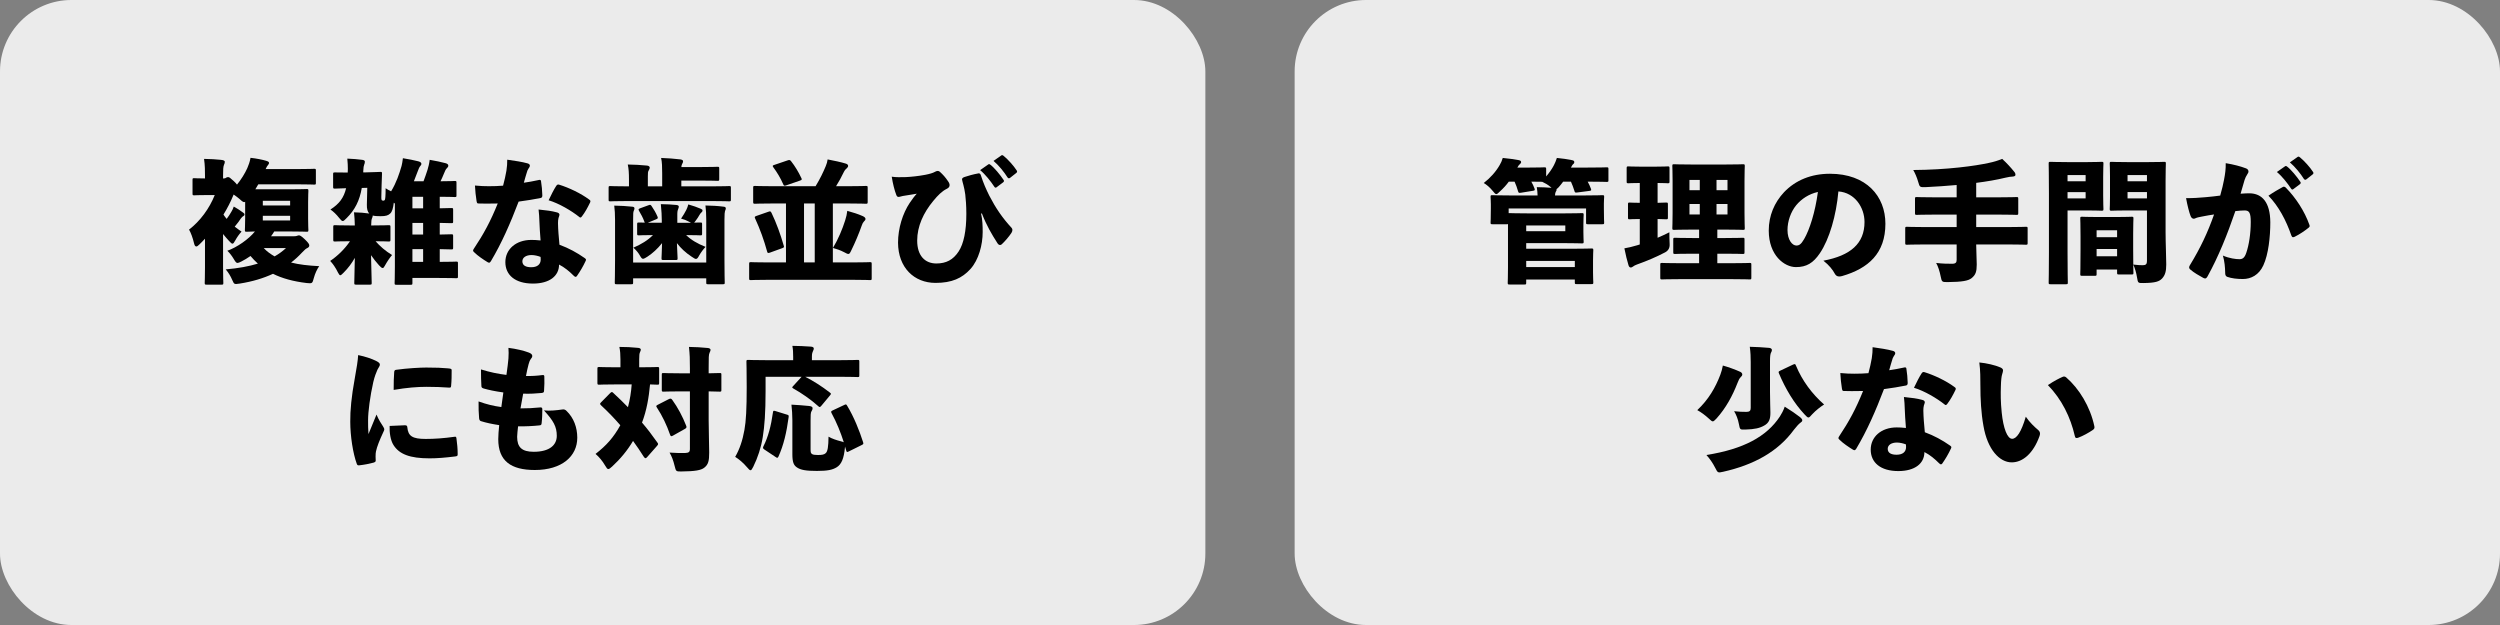 <svg xmlns="http://www.w3.org/2000/svg" id="_&#x30EC;&#x30A4;&#x30E4;&#x30FC;_2" viewBox="0 0 560 140"><rect x="0" y="0" width="560" height="140" fill="#808080" stroke="none"/><g id="base"><rect width="270" height="140" rx="16" ry="16" style="fill:#ebebeb;"></rect><path d="M65.77,52.93c.42,0,.69-.06.81-.12.12-.06.27-.09.39-.09.18,0,.48.09,1.32.9.75.72.99,1.08.99,1.35s-.15.45-.45.6c-.3.12-.57.36-1.2,1.02-.75.81-1.56,1.56-2.43,2.22,1.77.45,3.87.69,6.3.81-.45.63-.93,1.62-1.2,2.64-.33,1.26-.36,1.26-1.59,1.14-3.03-.36-5.52-1.05-7.56-2.07-2.13.99-4.59,1.74-7.44,2.19-1.23.18-1.26.18-1.65-.72-.45-1.05-.9-1.74-1.5-2.46,2.85-.24,5.22-.69,7.2-1.29-.6-.54-1.14-1.11-1.65-1.71-.69.48-1.38.9-2.04,1.23-.42.21-.69.33-.87.33-.3,0-.48-.27-.87-.93-.39-.66-.9-1.32-1.41-1.8,2.19-.78,4.8-2.61,6.18-4.32-1.17.03-1.68.06-1.83.06-.39,0-.42-.03-.42-.42,0-.24.06-.96.06-2.55v-3.75c-.3.21-.54.03-1.17-.54-.45-.39-.93-.75-1.41-1.08-.06.12-.12.27-.18.42-.51,1.26-1.23,2.64-2.1,4.08.21.33.45.63.72.96.45-.6.78-1.11,1.08-1.65.18-.3.36-.63.51-1.11.66.36,1.5.9,2.13,1.38.21.15.27.21.27.39s-.06.24-.24.36c-.21.12-.33.21-.57.54-.3.48-.78,1.11-1.38,1.83.45.36.96.72,1.53,1.11-.48.51-1.02,1.26-1.41,1.98-.27.48-.42.72-.63.72-.18,0-.39-.21-.78-.63-.48-.51-.9-1.02-1.32-1.53v7.41c0,2.19.06,3.33.06,3.51,0,.39-.03.42-.42.42h-3.33c-.39,0-.42-.03-.42-.42,0-.21.06-1.32.06-3.51v-6.36c-.42.45-.84.9-1.29,1.32-.27.27-.48.42-.66.42-.24,0-.39-.24-.51-.75-.27-1.17-.72-2.37-1.11-3.03,2.49-1.92,4.53-4.68,5.76-7.74h-1.65c-2.07,0-2.73.06-2.94.06-.36,0-.39-.03-.39-.42v-3.03c0-.36.03-.39.39-.39.18,0,.75.06,2.4.06v-.63c0-.99,0-2.31-.21-3.75,1.44.03,2.73.09,3.75.21.72.06.9.24.9.45,0,.27-.09.45-.18.66-.18.42-.21,1.11-.21,2.4v.66h.18c.24,0,.36-.06.48-.15.12-.09.27-.15.45-.15.3,0,.45.15,1.26.87.36.33.6.6.75.81.93-1.14,1.77-2.49,2.31-3.69.3-.69.57-1.44.72-2.31,1.38.15,2.67.42,3.48.66.39.12.66.24.66.45s-.06.33-.27.57c-.15.15-.27.39-.48.84h7.2c2.58,0,3.45-.06,3.66-.06.36,0,.39.03.39.42v2.73c0,.36-.03.39-.39.39-.21,0-1.08-.06-3.66-.06h-8.85c-.21.36-.42.75-.66,1.11h7.74c2.61,0,3.51-.06,3.75-.06.36,0,.39.03.39.45,0,.18-.06.96-.06,2.52v3.63c0,1.59.06,2.34.06,2.55,0,.39-.03.42-.39.42-.24,0-1.14-.06-3.75-.06h-3.51c-.21.36-.45.72-.72,1.08h5.07ZM64.99,46.03v-1.05h-6.12v1.05h6.12ZM58.87,49.39h6.12v-1.05h-6.12v1.05ZM59.08,55.57c.69.75,1.53,1.35,2.43,1.86.96-.54,1.8-1.17,2.55-1.86h-4.98Z"></path><path d="M94.87,40.6c.33-.87.63-1.74.9-2.58.18-.6.39-1.41.48-2.22,1.23.21,2.7.51,3.54.75.36.09.63.27.63.54s-.12.39-.36.63c-.21.21-.39.57-.66,1.26-.21.54-.45,1.05-.72,1.62h.3c2.01,0,2.64-.06,2.85-.06.39,0,.42.03.42.42v2.79c0,.36-.03.39-.42.39-.21,0-.84-.06-2.85-.06h-.48v2.58c1.74-.03,2.4-.06,2.58-.06.39,0,.42.03.42.42v2.58c0,.36-.03.39-.42.39-.18,0-.84-.03-2.58-.06v2.61c1.74-.03,2.4-.06,2.58-.06.39,0,.42.03.42.42v2.55c0,.39-.03.42-.42.42-.18,0-.84-.03-2.58-.06v2.85c2.55,0,3.51-.06,3.66-.06.39,0,.42.03.42.39v2.91c0,.39-.03.42-.42.42-.18,0-1.32-.06-4.5-.06h-5.28v1.11c0,.39-.03.42-.42.42h-3.15c-.39,0-.42-.03-.42-.42,0-.18.06-1.02.06-3.6v-14.16c-.09-.06-.15-.12-.24-.21-.15,1.2-.36,2.04-.81,2.43-.45.42-.93.6-2.16.6-.78,0-1.29-.03-1.74-.15,0,.24-.09.42-.18.63-.12.3-.15.6-.18,1.59h.45c2.4,0,3.24-.06,3.42-.06.42,0,.45.03.45.42v2.82c0,.39-.03.42-.45.42-.18,0-.9-.06-2.88-.06.99,1.14,2.22,2.19,3.69,3.09-.48.57-1.02,1.32-1.62,2.4-.18.33-.3.51-.48.51-.21,0-.45-.21-.84-.63-.63-.69-1.23-1.47-1.77-2.25.06,3.06.15,5.61.15,6.18,0,.39-.03.42-.39.42h-3.12c-.36,0-.39-.03-.39-.42,0-.51.06-2.76.12-5.58-.63,1.14-1.47,2.28-2.49,3.3-.39.39-.6.6-.78.6-.15,0-.27-.21-.48-.57-.6-1.23-1.2-2.04-1.77-2.64,1.65-1.11,3.21-2.61,4.44-4.41-2.34,0-3.15.06-3.33.06-.39,0-.42-.03-.42-.42v-2.82c0-.39.03-.42.42-.42.18,0,1.02.06,3.42.06h.99c-.03-1.11-.06-1.83-.18-2.94,1.38.03,2.34.12,3.42.27-.39-.39-.57-1.08-.54-1.98l.09-3.78-1.23.03c-.48,2.82-1.53,4.92-3.42,6.78-.42.42-.63.63-.84.63-.24,0-.42-.24-.78-.66-.66-.84-1.29-1.44-1.98-1.92,1.98-1.26,3-2.64,3.51-4.77-1.44.03-2.22.09-2.49.09-.39,0-.42-.03-.42-.45v-2.76c0-.39.03-.42.42-.42.3,0,1.17.03,2.85.03.03-.27.03-.54.03-.81,0-.66-.03-1.32-.12-2.31,1.26.06,2.25.12,3.33.27.42.06.6.18.6.42,0,.27-.06.45-.15.66-.09.24-.18.57-.21,1.47v.27h.3c2.55-.06,3.36-.12,3.54-.12.33,0,.36.03.36.42-.03.72-.06,1.71-.09,2.58l-.06,2.64c0,.3,0,.48.06.63.06.12.18.18.39.18.15,0,.27-.06.33-.18.09-.15.18-.72.18-2.61.45.3.81.51,1.23.69,1.17-1.92,1.83-3.9,2.34-5.67.09-.36.24-1.08.3-1.74,1.23.18,2.61.48,3.45.69.45.12.69.3.69.57,0,.18-.09.33-.24.48-.21.21-.42.75-.63,1.32-.24.66-.51,1.38-.81,2.1h2.16ZM94.78,44.08h-2.4v2.58h2.4v-2.58ZM94.78,49.93h-2.4v2.61h2.4v-2.61ZM94.78,55.81h-2.4v2.85h2.4v-2.85Z"></path><path d="M120.64,40.33c.3-.09.48-.03.54.18.18,1.08.27,2.19.3,3.21.03.39-.12.57-.36.63-1.56.3-3.09.57-4.95.81-1.86,4.89-3.81,9.33-6.21,13.35-.15.24-.27.33-.39.33s-.21-.03-.36-.12c-.93-.57-2.19-1.41-2.97-2.19-.18-.15-.27-.27-.27-.42,0-.12.06-.21.15-.36,2.22-3.33,3.78-6.21,5.37-10.17-.99.03-1.77.03-2.55.03-.63,0-1.02,0-1.77-.03-.27,0-.33-.09-.42-.54-.18-1.05-.3-2.34-.36-3.48,1.23.12,2.16.15,3.12.15,1.14,0,2.04-.03,3.18-.12.36-1.29.54-2.25.75-3.36.15-.96.18-1.59.18-2.46,1.71.24,3.33.48,4.5.81.39.09.57.3.57.51s-.12.45-.3.66c-.18.27-.33.57-.48,1.2-.21.63-.36,1.26-.57,1.98.9-.12,2.22-.36,3.3-.6ZM120.82,49.45c-.03-.84-.06-1.53-.18-2.52,1.83.18,2.94.33,4.05.63.45.09.63.3.63.57,0,.15-.12.39-.21.69-.09.36-.12.72-.12,1.14.03,1.62.15,2.91.33,4.86,2.1.78,3.87,1.74,5.67,3,.15.12.27.21.27.36,0,.09-.03.18-.09.3-.54,1.17-1.23,2.34-1.95,3.36-.09.12-.18.18-.3.18-.09,0-.24-.09-.39-.24-1.02-1.02-2.07-1.89-3.3-2.52,0,2.58-2.16,4.26-5.85,4.26-3.99,0-6.18-1.92-6.18-4.8s2.37-4.98,5.82-4.98c.48,0,1.29.03,2.07.12-.12-1.59-.24-3.18-.27-4.41ZM119.08,57.13c-1.23,0-2.07.54-2.07,1.41,0,.96.84,1.32,1.98,1.32,1.29,0,2.13-.57,2.13-1.74,0-.18,0-.36-.03-.57-.51-.21-1.35-.42-2.01-.42ZM124.57,41.68c.21-.33.39-.42.72-.3,2.13.66,4.8,1.92,6.66,3.3.21.12.3.24.3.42,0,.09-.03.21-.12.36-.51,1.05-1.08,2.1-1.77,3-.12.18-.24.27-.36.27-.09,0-.18-.06-.27-.15-1.74-1.38-4.47-3-6.84-3.72.57-1.2,1.17-2.4,1.68-3.18Z"></path><path d="M148.33,38.89c0-1.47-.03-2.58-.24-3.51,1.47.06,2.97.15,4.35.33.36.06.57.21.57.39s-.03.33-.18.57c-.12.18-.18.42-.21.75h4.23c2.64,0,3.66-.06,3.84-.06.39,0,.42.03.42.42v2.31c0,.39-.03.42-.42.42-.18,0-1.2-.06-3.84-.06h-4.23v1.29h7.05c2.55,0,3.45-.06,3.63-.06.39,0,.42.03.42.39v2.64c0,.36-.03.39-.42.39-.18,0-1.08-.06-3.63-.06h-19.29c-2.55,0-3.45.06-3.63.06-.39,0-.42-.03-.42-.39v-2.64c0-.36.03-.39.42-.39.18,0,1.08.06,3.63.06h.51v-1.5c0-1.47-.06-2.46-.27-3.39,1.44.03,2.94.09,4.32.24.36.03.6.24.6.42,0,.24-.06.39-.21.63-.21.3-.21.69-.21,1.35v2.25h3.21v-2.85ZM158.2,49.24c0-1.44-.06-2.1-.18-3.21,1.44.03,2.76.09,4.11.27.3.03.45.15.45.39s-.12.39-.18.6c-.06.27-.12.57-.12,1.92v8.97c0,3.15.06,4.89.06,5.07,0,.39-.03.42-.42.42h-3.33c-.36,0-.39-.03-.39-.42v-.9h-16.38v.9c0,.39-.03.42-.42.42h-3.27c-.39,0-.42-.03-.42-.42,0-.21.06-1.89.06-4.89v-9.12c0-1.44-.06-2.1-.18-3.18,1.44.03,2.73.09,4.05.24.33.03.48.15.48.39s-.12.39-.18.6c-.09.24-.12.57-.12,1.92v9.6h16.38v-9.57ZM157.27,52.3c0,.39-.03.42-.42.42-.18,0-.96-.06-3.15-.06,1.05,1.05,2.52,1.92,4.35,2.64-.48.48-1.05,1.26-1.41,1.89-.3.57-.48.81-.75.81-.21,0-.48-.18-.93-.48-1.38-.9-2.49-1.95-3.33-3.06.06,1.8.15,2.91.15,3.36,0,.39-.03.42-.42.42h-2.76c-.39,0-.42-.03-.42-.42,0-.45.09-1.47.12-3.36-.96,1.23-2.19,2.34-3.27,3.03-.48.3-.78.48-.99.48-.27,0-.42-.24-.72-.75-.33-.6-.84-1.2-1.44-1.74,1.74-.75,3.24-1.65,4.38-2.82-2.13,0-2.94.06-3.12.06-.39,0-.42-.03-.42-.42v-2.04c0-.39.03-.42.42-.42.12,0,.48.03,1.32.03-.06-.06-.09-.12-.12-.21-.33-.93-.75-1.65-1.2-2.43-.18-.33-.15-.42.24-.57l1.89-.69c.39-.15.48-.12.72.24.45.66.9,1.41,1.29,2.31.12.33.12.42-.3.6l-1.89.78h3.15v-.57c0-.99-.06-2.01-.21-3.6,1.44.03,2.25.06,3.45.18.39.03.57.18.57.36,0,.3-.18.6-.24.84-.12.39-.09.99-.09,2.19v.6h3.06c-.15-.09-.33-.18-.57-.3-.48-.27-.99-.45-1.65-.63.51-.75.87-1.35,1.17-1.95.21-.45.33-.75.45-1.23,1.23.36,1.83.57,2.76.96.33.15.42.24.42.36,0,.24-.06.33-.27.51-.15.12-.33.36-.45.6-.21.39-.42.69-.75,1.14-.18.24-.3.42-.42.51.87,0,1.26-.03,1.38-.03.39,0,.42.03.42.42v2.04Z"></path><path d="M173,45.58c-2.7,0-3.66.06-3.84.06-.42,0-.45-.03-.45-.45v-3.12c0-.39.03-.42.45-.42.18,0,1.14.06,3.84.06h9.69c1.02-1.68,1.68-3.06,2.28-4.5.24-.57.33-.93.42-1.5,1.41.27,3,.6,4.05.93.33.09.54.27.54.51,0,.18-.09.36-.27.51-.24.21-.45.39-.69.87-.57,1.17-1.08,2.13-1.74,3.18h2.79c2.73,0,3.66-.06,3.87-.06.39,0,.42.03.42.42v3.12c0,.42-.03.45-.42.45-.21,0-1.14-.06-3.87-.06h-3.51v13.2h4.65c2.55,0,3.45-.06,3.63-.06.39,0,.42.03.42.42v3.18c0,.39-.03.42-.42.42-.18,0-1.08-.06-3.63-.06h-19.35c-2.55,0-3.45.06-3.63.06-.39,0-.42-.03-.42-.42v-3.18c0-.39.03-.42.42-.42.18,0,1.08.06,3.63.06h4.2v-13.2h-3.06ZM172.1,47.44c.42-.15.51-.15.72.24,1.08,2.25,2.01,4.8,2.73,7.32.12.36.12.42-.36.6l-2.73.99c-.42.15-.54.12-.63-.27-.69-2.52-1.59-5.01-2.67-7.35-.18-.39-.12-.45.27-.6l2.67-.93ZM176.44,35.92c.42-.15.54-.09.78.21.87,1.11,1.65,2.4,2.28,3.75.18.33.12.42-.3.57l-3.12,1.08c-.42.15-.51.06-.66-.3-.57-1.32-1.35-2.61-2.19-3.75-.24-.33-.18-.42.21-.54l3-1.02ZM180.1,58.78h2.4v-13.2h-2.4v13.2ZM189.31,49.39c.27-.87.39-1.38.48-2.16,1.5.42,2.34.69,3.45,1.17.39.18.63.39.63.63s-.12.36-.36.6c-.18.18-.33.45-.45.81-.69,1.95-1.5,3.87-2.34,5.58-.3.63-.42.87-.69.87-.21,0-.48-.15-.99-.42-.81-.42-1.68-.72-2.46-.93,1.2-2.01,2.1-4.17,2.73-6.15Z"></path><path d="M219.76,47.86c.33,1.38.36,2.79.36,4.14,0,2.79-.87,6.21-2.76,8.28-1.86,2.04-4.14,3.09-7.8,3.09-4.8,0-8.37-3.42-8.4-9,0-3.24,1.05-6.57,2.61-8.91.57-.84,1.08-1.53,1.59-2.07-.96.18-1.89.3-3.12.51-.36.06-.69.21-.96.21-.24,0-.39-.12-.51-.45-.39-.99-.78-2.52-1.02-4.08.96.15,2.01.12,3.18.09,1.2-.06,2.73-.21,4.32-.51.96-.18,1.74-.42,2.1-.63.27-.15.48-.24.69-.24.18,0,.36.06.51.21.69.63,1.23,1.23,1.77,2.04.27.36.39.66.39.93,0,.36-.21.63-.66.84-1.02.51-1.95,1.41-3,2.7-2.19,2.64-3.6,5.67-3.6,8.88,0,3.42,1.77,5.13,4.29,5.13,2.19,0,3.75-.81,4.98-2.67,1.17-1.77,1.74-4.68,1.74-8.43,0-1.89-.12-3.27-.24-4.35-.12-.87-.27-1.56-.42-2.13-.12-.48-.24-.84-.3-1.2-.03-.3.15-.45.57-.6.81-.27,1.95-.6,3.12-.81.24-.06.48.18.54.48.54,1.71,1.14,3.03,1.86,4.5,1.44,2.79,2.97,5.04,5.01,7.23.12.15.18.3.18.48,0,.21-.09.42-.21.63-.54.84-1.53,1.98-2.19,2.58-.12.09-.24.15-.36.15-.21,0-.42-.12-.6-.42-1.32-2.07-2.4-3.87-3.48-6.66l-.18.06ZM221.35,36.85c.09-.06.15-.09.21-.09.09,0,.18.06.3.15.87.66,2.16,2.22,2.94,3.39.06.09.09.15.09.24,0,.12-.06.21-.18.3l-1.44,1.08c-.09.09-.18.12-.24.12-.12,0-.21-.06-.3-.21-.81-1.23-2.04-2.79-3.18-3.72l1.8-1.26ZM224.26,34.84c.09-.06.15-.09.21-.09.12,0,.21.06.36.18.96.78,2.25,2.22,2.88,3.21.09.09.12.21.12.3s-.03.18-.18.3l-1.41,1.11c-.09.06-.18.09-.24.09-.12,0-.21-.06-.3-.18-.75-1.2-1.95-2.7-3.15-3.72l1.71-1.2Z"></path><path d="M84.22,80.83c.72.36.87.57.87.87s-.27.57-.54,1.11c-.27.63-.63,1.47-.93,2.76-.72,3.18-1.17,6.66-1.17,8.55,0,.99,0,2.04.09,3.12.54-1.35.96-2.34,1.8-4.38.48,1.17,1.02,1.98,1.47,2.67.12.21.27.45.27.63,0,.21-.12.45-.27.75-.78,1.68-1.35,3.09-1.59,4.2-.06.27-.09.6-.09,1.17,0,.33.03.72.03.9,0,.21-.12.33-.48.45-.87.24-2.07.48-3.18.6-.33.06-.48-.06-.57-.3-.87-2.37-1.47-6.24-1.47-9.48-.03-2.46.27-5.67.99-9.57.48-2.67.69-3.99.78-5.34,1.62.33,3,.81,3.99,1.29ZM90.7,95.26c.42,0,.51.15.54.45.18,1.98,1.14,2.61,4.11,2.61,2.04,0,4.08-.15,6.45-.48.36-.06.39.03.45.39.15,1.08.27,2.28.27,3.51,0,.36-.06.45-.6.51-2.22.27-3.96.42-5.7.42-4.41,0-6.78-.93-8.07-2.97-.72-1.11-.93-2.94-.87-4.29l3.42-.15ZM88.3,83.35c.03-.36.15-.45.39-.51,2.52-.36,5.52-.51,6.78-.51,2.19,0,3.6.06,4.86.18.75.06.84.15.84.42,0,1.14,0,2.28-.12,3.51-.03.33-.15.42-.39.39-1.74-.12-3.15-.18-5.1-.18-2.07,0-4.41.18-7.38.69,0-1.59.03-2.97.12-3.99Z"></path><path d="M115.84,97.84c0,2.34,1.05,3.36,3.72,3.36,3.57,0,5.16-1.53,5.16-3.57s-.72-3.36-2.88-5.7c1.41.15,2.88-.03,4.14-.21.33-.06.66.03.93.33,1.62,1.56,2.4,3.72,2.4,6,0,4.14-3.42,7.23-9.51,7.23-5.37,0-8.19-2.04-8.19-6.9,0-.87.09-1.92.21-3.15-1.56-.24-2.88-.51-4.11-.9-.24-.09-.36-.3-.39-.66-.09-1.05-.15-2.4-.12-3.75,1.83.66,3.33,1.02,5.1,1.26.15-.99.33-2.25.45-3.27-1.98-.27-3.27-.57-4.35-.87-.42-.12-.57-.24-.57-.6-.06-.87-.09-2.34-.09-3.69,2.04.63,3.75.99,5.7,1.23.24-1.65.36-2.67.45-3.66.06-.9.06-1.65,0-2.4,1.74.21,3.54.66,4.47,1.02.54.18.87.45.87.78,0,.24-.12.48-.3.66-.27.36-.42.78-.54,1.26-.21.78-.39,1.62-.57,2.58,1.2.03,2.37-.03,3.72-.21.3-.03.39.09.39.36.03.99.03,1.98-.06,3.12,0,.39-.12.48-.57.54-1.26.12-2.64.21-4.11.15-.21,1.05-.45,2.37-.6,3.3,1.62,0,2.91-.06,4.32-.21.42-.06.57.06.57.39,0,.87-.03,2.13-.15,3.09-.03.39-.12.51-.51.54-1.41.15-3.06.24-4.77.21-.09.84-.21,1.83-.21,2.34Z"></path><path d="M136.7,88.03c.15-.15.27-.21.36-.21s.21.06.33.21c1.14,1.05,2.22,2.1,3.27,3.18.45-1.68.72-3.39.84-5.1h-3.66c-2.52,0-3.39.06-3.6.06-.39,0-.42-.03-.42-.45v-3.09c0-.39.03-.42.42-.42.21,0,1.08.06,3.6.06h1.14v-1.77c0-1.14-.06-1.89-.24-2.79,1.44,0,2.76.06,4.2.21.36.03.6.18.6.39s-.12.42-.21.66c-.09.21-.15.54-.15,1.53v1.77h.45c2.55,0,3.42-.06,3.6-.06.39,0,.42.03.42.42v3.09c0,.42-.03.45-.42.45-.12,0-.57-.03-1.62-.06-.27,2.91-.75,5.82-1.8,8.55,1.17,1.35,2.28,2.82,3.42,4.44.12.15.18.27.18.36,0,.12-.06.21-.21.39l-2.25,2.55c-.15.15-.24.24-.36.24s-.24-.12-.39-.33c-.78-1.23-1.56-2.4-2.4-3.54-1.23,2.1-2.88,4.08-4.68,5.73-.42.39-.66.57-.87.57s-.39-.24-.72-.81c-.57-.99-1.35-1.92-2.13-2.58,2.43-1.89,4.02-3.66,5.55-6.42-1.32-1.53-2.73-3-4.32-4.47-.15-.15-.21-.24-.21-.33s.06-.18.21-.33l2.07-2.1ZM149.8,89.41c.36-.18.54-.18.78.15,1.26,1.74,2.31,3.72,3.12,5.79.15.36.09.51-.27.72l-2.67,1.5c-.42.24-.51.18-.66-.18-.72-2.1-1.74-4.26-2.97-6.12-.24-.33-.12-.42.21-.6l2.46-1.26ZM152.2,87.67c-2.49,0-3.36.06-3.54.06-.39,0-.42-.03-.42-.42v-3.36c0-.36.03-.39.42-.39.18,0,1.05.06,3.54.06h2.34v-1.11c0-2.07-.03-3.09-.21-4.8,1.41.03,2.85.09,4.23.24.36.03.6.21.6.39,0,.27-.12.45-.21.66-.21.42-.21,1.11-.21,3.42v1.2c1.65-.03,2.28-.06,2.46-.06.36,0,.39.03.39.39v3.36c0,.39-.03.42-.39.42-.18,0-.81-.03-2.46-.06v6.48c0,2.52.12,5.34.12,7.2s-.18,2.7-1.11,3.42c-.72.57-2.04.81-5.16.84-1.14,0-1.17,0-1.47-1.23-.3-1.26-.66-2.19-1.14-3,1.23.09,2.64.12,3.51.09.81-.03,1.05-.27,1.05-.84v-12.96h-2.34Z"></path><path d="M180.37,84.4c1.77.9,3.72,2.13,5.49,3.51.18.15.27.21.27.3s-.09.21-.21.36l-1.95,2.34c-.15.18-.27.27-.36.27s-.18-.06-.3-.18c-1.71-1.53-3.75-2.94-5.58-3.96-.18-.12-.27-.18-.27-.24,0-.09.06-.18.21-.33l1.89-2.07h-8.07v3.18c0,4.89-.24,7.92-.63,10.32-.39,2.4-1.11,4.59-2.13,6.66-.27.51-.42.78-.6.78-.21,0-.42-.24-.78-.66-.87-1.02-1.83-1.83-2.67-2.34.99-1.71,1.65-3.66,2.07-6.03.36-1.95.51-4.71.51-9.6,0-3.72-.06-5.46-.06-5.67,0-.39.03-.42.45-.42.18,0,1.2.06,3.93.06h6.09v-.75c0-.93-.03-1.68-.18-2.46,1.44,0,2.82.09,4.23.18.36.03.57.21.57.39,0,.21-.06.39-.18.6-.09.18-.24.54-.24,1.17v.87h6.3c2.73,0,3.69-.06,3.9-.06.39,0,.42.03.42.42v3.03c0,.36-.03.39-.42.39-.21,0-1.17-.06-3.9-.06h-7.8ZM176.23,92.86c.42.12.48.15.42.6-.45,3.36-1.11,6.24-2.28,8.82-.09.18-.18.27-.27.27s-.18-.06-.36-.18l-2.52-1.68c-.36-.24-.36-.39-.21-.72,1.05-2.07,1.71-4.56,2.13-7.59.06-.42.12-.42.57-.3l2.52.78ZM181.57,100.6c0,.69.03.9.33,1.11.24.15.6.21,1.32.21.9,0,1.38-.09,1.71-.39.48-.39.63-1.47.66-3.72.75.45,1.74.78,2.79,1.05.3.09.48.12.63.21-.69-2.19-1.62-4.47-2.73-6.51-.18-.33-.15-.45.24-.63l2.55-1.2c.42-.21.48-.21.69.15,1.5,2.46,2.76,5.61,3.57,8.16.12.39.09.45-.33.66l-2.85,1.41c-.42.21-.48.21-.6-.18-.09-.3-.18-.63-.27-.93v.12c-.24,2.7-.84,3.9-1.83,4.53-.96.6-2.07.84-4.47.84s-3.66-.21-4.5-.81c-.69-.48-.99-1.14-.99-2.94v-7.62c0-1.14-.09-2.52-.21-3.48,1.23.06,2.76.18,3.96.3.51.06.78.21.78.48,0,.24-.06.45-.24.69-.21.3-.21,1.05-.21,2.1v6.39Z"></path><rect x="290" width="270" height="140" rx="16" ry="16" style="fill:#ebebeb;"></rect><path d="M360.29,40.36c0,.36-.03.39-.42.39-.21,0-1.29-.06-4.23-.06.27.48.51.99.72,1.56.12.36.12.45-.33.51l-2.76.36c-.42.06-.51,0-.6-.36-.24-.72-.48-1.44-.78-2.07h-1.74c-.3.42-.63.81-.99,1.23-.21.21-.36.36-.51.45.03.06.03.09.03.15,0,.09-.06.24-.21.48-.09.15-.12.42-.15.78h6.66c2.73,0,3.72-.06,3.93-.06.39,0,.42.03.42.39,0,.21-.06.75-.06,1.47v1.17c0,2.37.06,2.85.06,3.06,0,.39-.03.42-.42.42h-3.21c-.39,0-.42-.03-.42-.42v-3.12h-17.34v1.05h.24c.21,0,1.68.06,4.38.06h7.56c2.58,0,4.02-.06,4.2-.06.39,0,.42.03.42.42,0,.21-.06.84-.06,2.16v1.65c0,1.32.06,1.95.06,2.16,0,.36-.03.39-.42.39-.18,0-1.62-.06-4.2-.06h-8.25v1.26h10.26c2.67,0,4.14-.06,4.35-.06.39,0,.42.03.42.42,0,.21-.06.87-.06,2.28v2.64c0,1.41.06,2.04.06,2.22,0,.39-.03.42-.42.42h-3.33c-.36,0-.39-.03-.39-.42v-.6h-10.89v.69c0,.39-.03.42-.39.42h-3.3c-.42,0-.45-.03-.45-.42,0-.21.06-1.26.06-3.45v-9.66c-.06.03-.15.03-.27.03h-3.21c-.39,0-.42-.03-.42-.42,0-.24.06-.69.06-3.06v-.96c0-.93-.06-1.47-.06-1.68,0-.36.03-.39.42-.39.21,0,1.2.06,3.96.06h6.15c-.03-.63-.06-1.17-.18-1.86,1.2.03,2.34.06,3.3.15-.06-.06-.15-.12-.24-.21-.6-.51-1.26-.87-1.86-1.14-.81,0-1.62-.03-2.43-.03.27.48.54.99.72,1.53.12.33.09.45-.3.51l-2.76.45c-.45.06-.51.03-.63-.36-.21-.78-.48-1.47-.78-2.13h-1.29c-.54.75-1.17,1.44-1.95,2.16-.42.42-.66.63-.84.63-.24,0-.42-.24-.84-.75-.69-.84-1.38-1.38-1.98-1.74,1.41-1.08,2.7-2.49,3.57-4.02.3-.51.48-.9.69-1.59,1.23.12,2.67.3,3.54.48.39.09.57.18.57.45,0,.18-.12.33-.27.45-.18.15-.36.36-.54.72l-.03.06h2.22c2.7,0,3.6-.06,3.78-.06.42,0,.45.03.45.42v1.62c.69-.81,1.29-1.65,1.74-2.52.24-.45.45-.96.66-1.62,1.08.09,2.46.3,3.33.48.42.09.57.18.57.45,0,.24-.09.33-.24.45-.21.18-.33.45-.51.78h3.18c3.39,0,4.59-.06,4.8-.06.39,0,.42.03.42.42v2.46ZM350.63,51.79v-1.29h-8.76v1.29h8.76ZM341.87,59.83h10.89v-1.38h-10.89v1.38Z"></path><path d="M367.31,49.06c-1.56,0-2.07.06-2.25.06-.36,0-.39-.03-.39-.42v-2.91c0-.39.03-.42.39-.42.18,0,.69.06,2.25.06v-4.44c-1.77,0-2.34.06-2.52.06-.39,0-.42-.03-.42-.42v-2.91c0-.42.03-.45.42-.45.18,0,.81.06,2.79.06h3.15c1.98,0,2.61-.06,2.82-.06.39,0,.42.03.42.45v2.91c0,.39-.03.42-.42.42-.18,0-.72-.06-2.25-.06v4.44c1.26-.03,1.71-.06,1.89-.06.39,0,.42.03.42.42v2.91c0,.39-.03.42-.42.42-.18,0-.63-.03-1.89-.06v4.2c.87-.36,1.74-.78,2.64-1.23,0,.66,0,1.71.06,2.67q.06,1.26-1.02,1.83c-2.01,1.05-3.99,1.89-6.33,2.73-.39.15-.63.27-.81.42-.21.15-.36.24-.57.24-.18,0-.36-.12-.48-.48-.33-1.05-.63-2.34-.93-3.81.99-.18,1.89-.39,2.88-.69.18-.06.39-.12.57-.18v-5.7ZM378.95,51.43c-2.73,0-3.69.06-3.93.06-.39,0-.42-.03-.42-.42,0-.21.06-1.26.06-3.33v-7.23c0-2.04-.06-3.09-.06-3.3,0-.39.03-.42.42-.42.24,0,1.2.06,3.93.06h7.53c2.76,0,3.72-.06,3.93-.06.39,0,.42.03.42.42,0,.18-.06,1.26-.06,3.3v7.23c0,2.07.06,3.15.06,3.33,0,.39-.03.42-.42.42-.21,0-1.17-.06-3.93-.06h-1.8v1.89h1.83c2.67,0,3.63-.06,3.84-.06.39,0,.42.03.42.42v2.79c0,.39-.03.42-.42.42-.21,0-1.17-.06-3.84-.06h-1.83v2.13h3.09c2.91,0,3.93-.06,4.14-.06.36,0,.39.03.39.39v2.88c0,.39-.03.42-.39.42-.21,0-1.23-.06-4.14-.06h-11.34c-2.88,0-3.9.06-4.11.06-.39,0-.42-.03-.42-.42v-2.88c0-.36.03-.39.42-.39.21,0,1.23.06,4.11.06h4.17v-2.13h-1.53c-2.7,0-3.66.06-3.84.06-.39,0-.42-.03-.42-.42v-2.79c0-.39.03-.42.42-.42.18,0,1.14.06,3.84.06h1.53v-1.89h-1.65ZM380.75,42.61v-2.31h-2.31v2.31h2.31ZM378.44,48.04h2.31v-2.34h-2.31v2.34ZM386.96,40.3h-2.46v2.31h2.46v-2.31ZM384.5,45.7v2.34h2.46v-2.34h-2.46Z"></path><path d="M417.65,49.72c0-3.24-2.16-6.57-5.85-6.84-.48,5.37-2.01,10.68-4.14,13.83-1.5,2.22-3,3.12-5.37,3.12-2.58,0-6.09-2.61-6.09-8.19,0-3.33,1.26-6.27,3.42-8.58,2.58-2.7,6.09-4.14,10.29-4.14,8.16,0,12.42,5.04,12.42,11.19,0,6.6-3.78,10.02-9.72,11.73-.24.06-.45.09-.63.09-.42,0-.75-.18-.99-.63-.48-.9-1.26-1.89-2.55-2.91,6.09-1.14,9.21-3.84,9.21-8.67ZM402.35,45.97c-1.23,1.5-1.95,3.63-1.95,5.55,0,2.25,1.08,3.48,1.98,3.48.6,0,1.05-.24,1.74-1.44,1.23-2.1,2.49-6.06,3.09-10.56-2.01.45-3.66,1.53-4.86,2.97Z"></path><path d="M430.82,54.76c-2.55,0-3.45.06-3.63.06-.39,0-.42-.03-.42-.42v-3.18c0-.39.03-.42.42-.42.18,0,1.08.06,3.63.06h7.47v-2.79h-4.86c-2.85,0-3.87.06-4.05.06-.39,0-.42-.03-.42-.42v-3.18c0-.36.03-.39.42-.39.18,0,1.2.06,4.05.06h4.86v-2.76c-2.25.21-4.62.36-6.99.48-1.26.03-1.29,0-1.62-1.17-.3-1.05-.69-1.92-1.11-2.67,3.81-.03,7.2-.24,10.26-.57,2.82-.3,5.01-.66,6.66-1.02,1.05-.21,1.95-.48,3-.9,1.02.93,1.95,1.95,2.67,2.85.21.24.3.42.3.75,0,.18-.21.33-.6.36-.48.03-.87.06-1.59.24-2.07.51-4.26.87-6.6,1.17v3.24h4.98c2.82,0,3.84-.06,4.02-.06.39,0,.42.03.42.39v3.18c0,.39-.03.42-.42.42-.18,0-1.2-.06-4.02-.06h-4.98v2.79h7.44c2.55,0,3.45-.06,3.66-.06.39,0,.42.03.42.42v3.18c0,.39-.03.42-.42.42-.21,0-1.11-.06-3.66-.06h-7.44v.15c0,1.44.12,2.91.12,4.35,0,1.59-.24,2.31-1.17,3.06-.72.57-2.07.84-5.37.87-1.23,0-1.29-.03-1.53-1.23-.24-1.2-.57-2.25-1.02-3.06,1.56.18,2.52.18,3.6.18.78,0,.99-.3.99-.87v-3.45h-7.47Z"></path><path d="M467.66,36.31c1.92,0,2.88-.06,3.09-.06.39,0,.42.03.42.42,0,.21-.06,1.17-.06,3v4.11c0,1.83.06,2.79.06,3,0,.39-.03.42-.42.42-.21,0-1.17-.06-3.09-.06h-4.53v9.45c0,4.17.06,6.45.06,6.66,0,.39-.03.42-.42.42h-3.45c-.39,0-.42-.03-.42-.42,0-.21.06-2.49.06-6.66v-13.17c0-4.17-.06-6.51-.06-6.75,0-.39.03-.42.42-.42.21,0,1.47.06,3.72.06h4.62ZM467.18,40.6v-1.38h-4.05v1.38h4.05ZM463.13,44.44h4.05v-1.41h-4.05v1.41ZM469.64,61.36c0,.39-.03.42-.42.42h-2.82c-.39,0-.42-.03-.42-.42,0-.21.06-1.14.06-5.61v-2.79c0-2.79-.06-3.75-.06-3.99,0-.39.03-.42.42-.42.24,0,1.02.06,3.27.06h4.56c2.25,0,3.03-.06,3.27-.06.36,0,.39.03.39.42,0,.21-.06,1.17-.06,3.45v3.15c0,4.38.06,5.28.06,5.49,0,.39-.03.42-.39.42h-2.85c-.39,0-.42-.03-.42-.42v-.69h-4.59v.99ZM474.23,53.14v-1.56h-4.59v1.56h4.59ZM469.64,57.4h4.59v-1.62h-4.59v1.62ZM476.42,47.14c-2.4,0-3.24.06-3.42.06-.39,0-.42-.03-.42-.42,0-.21.06-.99.06-2.73v-4.65c0-1.71-.06-2.49-.06-2.73,0-.39.03-.42.42-.42.18,0,1.02.06,3.42.06h4.92c2.37,0,3.21-.06,3.42-.06.36,0,.39.03.39.42,0,.21-.06,1.47-.06,3.84v11.49c0,2.49.15,5.46.15,7.23,0,1.53-.24,2.4-.93,3.15-.63.66-1.44.99-4.17,1.02-1.23,0-1.23.03-1.44-1.23-.18-1.11-.48-2.1-.84-2.91.99.12,1.56.15,2.13.15.69,0,.93-.27.93-.93v-11.34h-4.5ZM480.92,39.22h-4.35v1.38h4.35v-1.38ZM480.92,43.03h-4.35v1.41h4.35v-1.41Z"></path><path d="M498.17,40.33c.27-1.38.42-2.49.39-3.78,1.8.3,3.3.69,4.56,1.17.33.12.54.39.54.69,0,.18-.06.36-.21.54-.36.57-.51.9-.66,1.35-.3.96-.51,1.71-.9,3.09.75-.06,1.47-.09,1.98-.09,2.82.03,4.65,1.98,4.68,6.48,0,3.27-.42,7.2-1.56,9.66-.99,2.16-2.76,3.06-4.59,3.06-1.35,0-2.52-.15-3.48-.48-.33-.12-.51-.39-.48-1.02-.03-1.11-.12-2.4-.51-3.75,1.44.63,2.91.81,3.69.81.69,0,1.17-.27,1.56-1.47.57-1.65.99-4.2.99-6.87,0-2.1-.36-2.55-1.32-2.58-.57,0-1.32.06-2.13.15-1.8,5.25-3.78,10.2-6.24,14.64-.18.3-.33.45-.54.45-.12,0-.24-.06-.39-.12-.93-.51-2.13-1.2-2.85-1.83-.24-.18-.33-.36-.33-.54,0-.15.06-.3.15-.45,2.4-3.93,4.02-7.38,5.43-11.4-.78.12-1.77.27-2.61.45-.72.15-1.17.21-1.53.39-.15.06-.27.12-.39.12-.3,0-.57-.21-.72-.6-.3-.75-.72-2.34-1.02-4.02,1.47.03,3.06-.09,4.41-.21,1.17-.09,2.28-.24,3.24-.36.42-1.44.66-2.55.84-3.48ZM511.4,41.86c.18-.09.42-.03.63.18,2.19,2.22,4.2,5.25,5.28,8.34.09.24.09.39-.15.6-.78.66-2.13,1.56-3.12,2.04-.15.06-.27.12-.39.12-.18,0-.3-.15-.39-.39-1.17-3.42-2.88-6.6-5.13-8.91,1.08-.75,2.37-1.5,3.27-1.98ZM511.82,37.27c.09-.06.15-.09.21-.09.09,0,.18.06.3.15.87.66,2.16,2.22,2.94,3.39.06.09.09.15.09.24,0,.12-.06.21-.18.3l-1.44,1.08c-.09.09-.18.12-.24.12-.12,0-.21-.06-.3-.21-.81-1.23-2.04-2.79-3.18-3.72l1.8-1.26ZM514.64,35.17c.09-.06.15-.09.21-.09.12,0,.21.06.36.18.96.78,2.25,2.22,2.88,3.21.09.09.12.21.12.3s-.03.18-.18.3l-1.41,1.11c-.09.06-.18.09-.24.09-.12,0-.21-.06-.3-.18-.75-1.2-1.95-2.7-3.15-3.72l1.71-1.2Z"></path><path d="M389.82,83.29c.27.12.45.36.45.57,0,.27-.15.42-.36.63-.27.27-.48.66-.72,1.32-1.11,2.85-2.58,5.58-4.68,7.92-.42.42-.63.66-.84.66-.24,0-.45-.24-.93-.66-.78-.72-1.71-1.41-2.55-1.86,2.52-2.37,4.05-5.01,5.16-7.92.24-.63.42-1.29.57-2.07,1.2.33,2.79.9,3.9,1.41ZM398.7,93.28c.36-.57.78-1.29,1.08-2.19,1.23.75,2.67,1.74,3.42,2.34.39.33.51.54.51.72,0,.24-.18.39-.45.57-.3.21-.9.87-1.41,1.53-3.63,4.98-9.06,7.89-15.84,9.42-1.2.27-1.23.27-1.8-.87-.54-1.08-1.32-2.19-1.98-2.88,8.31-1.32,13.5-4.11,16.47-8.64ZM396.48,87.79c0,2.22.09,3.6.09,4.68,0,1.41-.3,2.25-1.38,2.85-.99.57-2.1.84-4.2.9-1.23.03-1.23.06-1.47-1.2-.21-1.14-.6-2.13-1.08-2.91,1.02.12,1.83.15,2.76.15.69,0,.96-.24.96-.87v-10.29c0-1.11-.03-2.13-.21-3.42,1.44.03,2.91.12,4.32.24.36.03.63.21.63.45,0,.27-.09.45-.21.66-.12.24-.21.75-.21,1.92v6.84ZM401.64,81.67c.45-.21.51-.15.66.24,1.41,3.39,3.6,6.33,6.3,8.7-.78.48-1.86,1.32-2.67,2.19-.42.48-.63.72-.84.72s-.42-.21-.84-.66c-2.4-2.55-4.32-5.79-5.76-9.21-.15-.39-.12-.42.3-.63l2.85-1.35Z"></path><path d="M426.48,82.33c.3-.09.48-.03.54.18.18,1.08.27,2.19.3,3.21.03.39-.12.57-.36.63-1.56.3-3.09.57-4.95.81-1.86,4.89-3.81,9.33-6.21,13.35-.15.24-.27.33-.39.33s-.21-.03-.36-.12c-.93-.57-2.19-1.41-2.97-2.19-.18-.15-.27-.27-.27-.42,0-.12.06-.21.15-.36,2.22-3.33,3.78-6.21,5.37-10.17-.99.03-1.77.03-2.55.03-.63,0-1.02,0-1.77-.03-.27,0-.33-.09-.42-.54-.18-1.05-.3-2.34-.36-3.48,1.23.12,2.16.15,3.12.15,1.14,0,2.04-.03,3.18-.12.36-1.29.54-2.25.75-3.36.15-.96.18-1.59.18-2.46,1.71.24,3.33.48,4.5.81.39.09.57.3.57.51s-.12.45-.3.66c-.18.27-.33.57-.48,1.2-.21.63-.36,1.26-.57,1.98.9-.12,2.22-.36,3.3-.6ZM426.66,91.45c-.03-.84-.06-1.53-.18-2.52,1.83.18,2.94.33,4.05.63.45.09.63.3.63.57,0,.15-.12.39-.21.69-.09.36-.12.72-.12,1.14.03,1.62.15,2.91.33,4.86,2.1.78,3.87,1.74,5.67,3,.15.12.27.21.27.36,0,.09-.03.18-.09.3-.54,1.17-1.23,2.34-1.95,3.36-.09.12-.18.18-.3.18-.09,0-.24-.09-.39-.24-1.02-1.02-2.07-1.89-3.3-2.52,0,2.58-2.16,4.26-5.85,4.26-3.99,0-6.18-1.92-6.18-4.8s2.37-4.98,5.82-4.98c.48,0,1.29.03,2.07.12-.12-1.59-.24-3.18-.27-4.41ZM424.92,99.13c-1.23,0-2.07.54-2.07,1.41,0,.96.84,1.32,1.98,1.32,1.29,0,2.13-.57,2.13-1.74,0-.18,0-.36-.03-.57-.51-.21-1.35-.42-2.01-.42ZM430.41,83.68c.21-.33.39-.42.72-.3,2.13.66,4.8,1.92,6.66,3.3.21.12.3.24.3.42,0,.09-.03.21-.12.36-.51,1.05-1.08,2.1-1.77,3-.12.18-.24.27-.36.27-.09,0-.18-.06-.27-.15-1.74-1.38-4.47-3-6.84-3.72.57-1.2,1.17-2.4,1.68-3.18Z"></path><path d="M448.08,82.3c.36.15.6.39.6.63,0,.21-.06.51-.21.96-.12.36-.24,1.23-.27,2.64-.06,1.77-.06,3.45.18,5.85.36,3.57,1.26,5.91,2.34,5.91.99,0,2.04-1.47,3.06-4.95.87,1.29,2.01,2.34,2.76,2.97.3.27.42.51.42.81,0,.18-.03.36-.12.6-1.35,3.75-3.69,5.85-6.21,5.85-2.76,0-5.43-2.91-6.33-8.13-.54-2.97-.69-6.09-.69-8.97,0-1.71,0-3.42-.24-5.28,1.62.15,3.54.6,4.71,1.11ZM462,84.43c.12-.06.24-.09.36-.09.15,0,.3.06.45.18,2.88,2.49,5.4,6.54,6.33,10.98.09.45-.06.6-.39.84-.84.57-2.16,1.32-3.24,1.71-.42.15-.66.09-.75-.39-.96-4.2-2.91-8.19-6.03-11.4,1.44-.96,2.52-1.5,3.27-1.83Z"></path></g></svg>